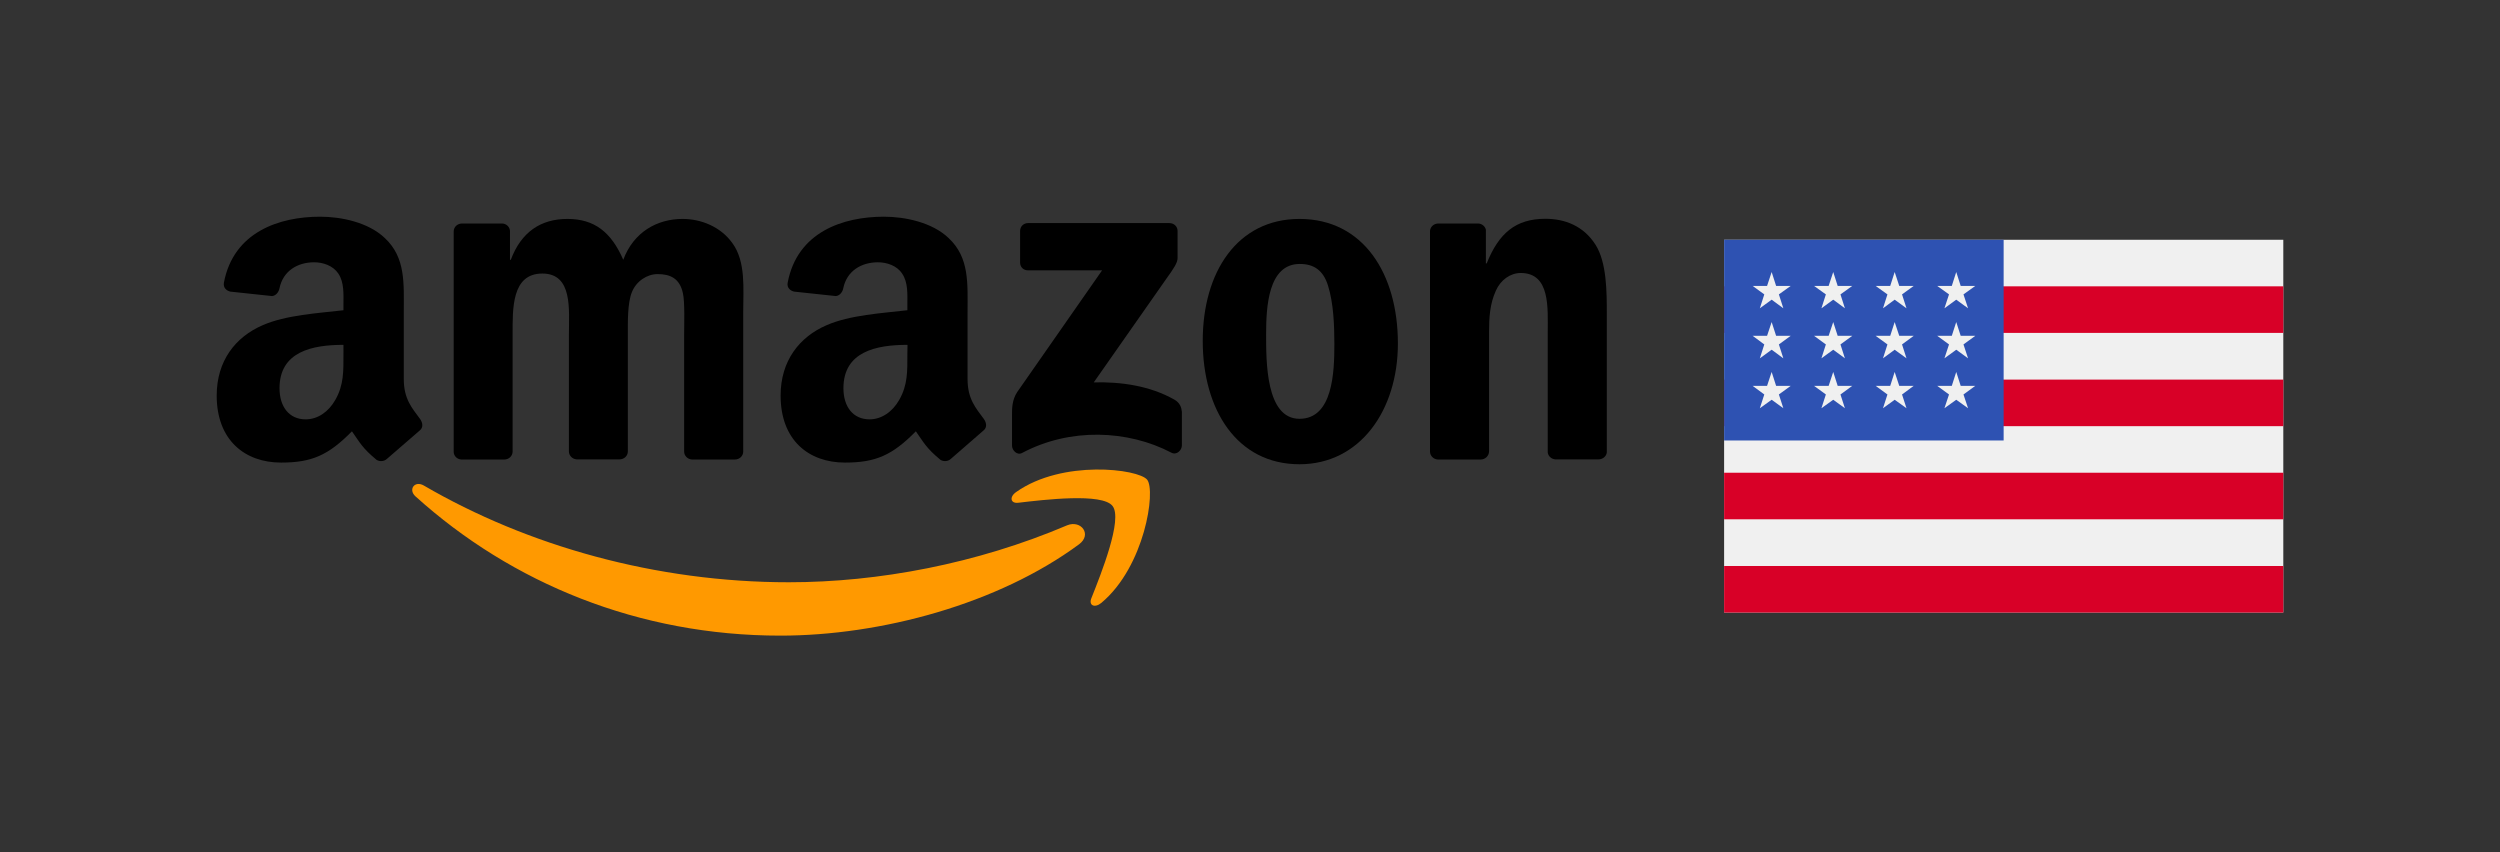 <?xml version="1.0" encoding="utf-8"?>
<!-- Generator: Adobe Illustrator 27.0.1, SVG Export Plug-In . SVG Version: 6.00 Build 0)  -->
<svg version="1.1"
	 id="svg1936" xmlns:inkscape="http://www.inkscape.org/namespaces/inkscape" xmlns:svg="http://www.w3.org/2000/svg" xmlns:sodipodi="http://sodipodi.sourceforge.net/DTD/sodipodi-0.dtd" xmlns:cc="http://creativecommons.org/ns#" xmlns:rdf="http://www.w3.org/1999/02/22-rdf-syntax-ns#" xmlns:dc="http://purl.org/dc/elements/1.1/" inkscape:version="0.91 r13725" sodipodi:docname="Amazon II.svg"
	 xmlns="http://www.w3.org/2000/svg" xmlns:xlink="http://www.w3.org/1999/xlink" x="0px" y="0px" viewBox="0 0 1798.6 613.2"
	 style="enable-background:new 0 0 1798.6 613.2;" xml:space="preserve">
<rect x="0" y="0" width="1798.6" height="613.2" fill="#333333" stroke="none"/>
<style type="text/css">
	.st0{fill:#F0F0F0;}
	.st1{fill:#D80027;}
	.st2{fill:#2E52B2;}
	.st3{fill-rule:evenodd;clip-rule:evenodd;fill:#FF9900;}
	.st4{fill-rule:evenodd;clip-rule:evenodd;}
</style>
<g>
	<rect x="1240.4" y="172.5" class="st0" width="402.3" height="268.2"/>
	<g>
		<rect x="1240.4" y="206" class="st1" width="402.3" height="33.5"/>
		<rect x="1240.4" y="273.1" class="st1" width="402.3" height="33.5"/>
		<rect x="1240.4" y="340.1" class="st1" width="402.3" height="33.5"/>
		<rect x="1240.4" y="407.2" class="st1" width="402.3" height="33.5"/>
	</g>
	<rect x="1240.4" y="172.5" class="st2" width="201.1" height="144.4"/>
	<g>
		<polygon class="st0" points="1318.9,231.7 1315.6,241.6 1305.1,241.6 1313.6,247.8 1310.4,257.8 1318.9,251.6 1327.3,257.8 
			1324.1,247.8 1332.6,241.6 1322.1,241.6 		"/>
		<polygon class="st0" points="1322.1,277.6 1318.9,267.6 1315.6,277.6 1305.1,277.6 1313.6,283.8 1310.4,293.7 1318.9,287.6 
			1327.3,293.7 1324.1,283.8 1332.6,277.6 		"/>
		<polygon class="st0" points="1277.8,277.6 1274.6,267.6 1271.3,277.6 1260.9,277.6 1269.3,283.8 1266.1,293.7 1274.6,287.6 
			1283,293.7 1279.8,283.8 1288.3,277.6 		"/>
		<polygon class="st0" points="1274.6,231.7 1271.3,241.6 1260.9,241.6 1269.3,247.8 1266.1,257.8 1274.6,251.6 1283,257.8 
			1279.8,247.8 1288.3,241.6 1277.8,241.6 		"/>
		<polygon class="st0" points="1318.9,195.7 1315.6,205.7 1305.1,205.7 1313.6,211.8 1310.4,221.8 1318.9,215.6 1327.3,221.8 
			1324.1,211.8 1332.6,205.7 1322.1,205.7 		"/>
		<polygon class="st0" points="1274.6,195.7 1271.3,205.7 1260.9,205.7 1269.3,211.8 1266.1,221.8 1274.6,215.6 1283,221.8 
			1279.8,211.8 1288.3,205.7 1277.8,205.7 		"/>
		<polygon class="st0" points="1363.1,231.7 1359.9,241.6 1349.4,241.6 1357.9,247.8 1354.7,257.8 1363.1,251.6 1371.6,257.8 
			1368.4,247.8 1376.8,241.6 1366.4,241.6 		"/>
		<polygon class="st0" points="1366.4,277.6 1363.1,267.6 1359.9,277.6 1349.4,277.6 1357.9,283.8 1354.7,293.7 1363.1,287.6 
			1371.6,293.7 1368.4,283.8 1376.8,277.6 		"/>
		<polygon class="st0" points="1410.6,277.6 1407.4,267.6 1404.2,277.6 1393.7,277.6 1402.2,283.8 1398.9,293.7 1407.4,287.6 
			1415.9,293.7 1412.6,283.8 1421.1,277.6 		"/>
		<polygon class="st0" points="1407.4,231.7 1404.2,241.6 1393.7,241.6 1402.2,247.8 1398.9,257.8 1407.4,251.6 1415.9,257.8 
			1412.6,247.8 1421.1,241.6 1410.6,241.6 		"/>
		<polygon class="st0" points="1363.1,195.7 1359.9,205.7 1349.4,205.7 1357.9,211.8 1354.7,221.8 1363.1,215.6 1371.6,221.8 
			1368.4,211.8 1376.8,205.7 1366.4,205.7 		"/>
		<polygon class="st0" points="1407.4,195.7 1404.2,205.7 1393.7,205.7 1402.2,211.8 1398.9,221.8 1407.4,215.6 1415.9,221.8 
			1412.6,211.8 1421.1,205.7 1410.6,205.7 		"/>
	</g>
</g>
<sodipodi:namedview  bordercolor="#666666" borderopacity="1" gridtolerance="10" guidetolerance="10" id="namedview19" inkscape:current-layer="svg1936" inkscape:cx="426.12453" inkscape:cy="94.816171" inkscape:pageopacity="0" inkscape:pageshadow="2" inkscape:window-height="705" inkscape:window-maximized="1" inkscape:window-width="1366" inkscape:window-x="-8" inkscape:window-y="-8" inkscape:zoom="0.72245926" objecttolerance="10" pagecolor="#ffffff" showgrid="false">
	</sodipodi:namedview>
<path id="path8" inkscape:connector-curvature="0" class="st3" d="M776.3,391.6c-58.1,42.9-142.4,65.7-214.9,65.7
	c-101.7,0-193.2-37.6-262.5-100.2c-5.4-4.9-0.6-11.6,6-7.8c74.7,43.5,167.2,69.6,262.6,69.6c64.4,0,135.2-13.3,200.3-41
	C777.7,373.9,785.9,384.5,776.3,391.6"/>
<path id="path10" inkscape:connector-curvature="0" class="st3" d="M800.4,364c-7.4-9.5-49.1-4.5-67.8-2.3c-5.7,0.7-6.6-4.3-1.4-7.8
	c33.2-23.4,87.7-16.6,94.1-8.8c6.4,7.9-1.7,62.5-32.9,88.6c-4.8,4-9.4,1.9-7.2-3.4C792.2,412.7,807.9,373.5,800.4,364"/>
<path id="path12" inkscape:connector-curvature="0" class="st4" d="M733.9,188.9v-22.7c0-3.4,2.6-5.7,5.7-5.7h101.7
	c3.3,0,5.9,2.4,5.9,5.7v19.5c0,3.3-2.8,7.5-7.7,14.3l-52.6,75.1c19.6-0.5,40.3,2.4,58,12.4c4,2.3,5.1,5.6,5.4,8.8v24.2
	c0,3.3-3.7,7.2-7.5,5.2c-31.3-16.4-72.9-18.2-107.5,0.2c-3.5,1.9-7.2-1.9-7.2-5.2v-23c0-3.7,0-10,3.7-15.6l61.1-87.6h-53.1
	C736.5,194.6,733.9,192.3,733.9,188.9"/>
<path id="path14" inkscape:connector-curvature="0" class="st4" d="M362.8,330.6h-30.9c-3-0.2-5.3-2.4-5.5-5.3V166.5
	c0-3.2,2.7-5.7,6-5.7h28.9c3,0.1,5.4,2.4,5.6,5.3v20.8h0.6c7.5-20.1,21.7-29.4,40.7-29.4c19.4,0,31.5,9.4,40.2,29.4
	c7.5-20.1,24.5-29.4,42.7-29.4c13,0,27.2,5.4,35.8,17.4c9.8,13.4,7.8,32.8,7.8,49.8v100.2c0,3.2-2.7,5.7-6,5.7h-30.9
	c-3.1-0.2-5.6-2.7-5.6-5.7v-84.2c0-6.7,0.6-23.4-0.9-29.8c-2.3-10.7-9.2-13.7-18.2-13.7c-7.5,0-15.3,5-18.5,13s-2.9,21.4-2.9,30.4
	v84.2c0,3.2-2.7,5.7-6,5.7h-30.8c-3.1-0.2-5.6-2.7-5.6-5.7v-84.2c0-17.7,2.9-43.8-19.1-43.8c-22.2,0-21.4,25.4-21.4,43.8v84.2
	C368.8,328.1,366.1,330.6,362.8,330.6"/>
<path id="path16" inkscape:connector-curvature="0" class="st4" d="M934.9,157.5c45.9,0,70.8,39.4,70.8,89.6
	c0,48.4-27.5,86.9-70.8,86.9c-45.1,0-69.6-39.4-69.6-88.6C865.2,195.9,890.1,157.5,934.9,157.5 M935.1,189.9
	c-22.8,0-24.2,31.1-24.2,50.5c0,19.4-0.3,60.9,24,60.9c24,0,25.1-33.4,25.1-53.8c0-13.4-0.6-29.4-4.6-42.1
	C951.9,194.2,945,189.9,935.1,189.9"/>
<path id="path18" inkscape:connector-curvature="0" class="st4" d="M1065.2,330.6h-30.8c-3.1-0.2-5.6-2.7-5.6-5.7V166
	c0.3-2.9,2.8-5.2,6-5.2h28.7c2.7,0.1,4.9,2,5.5,4.4v24.3h0.6c8.7-21.7,20.8-32.1,42.2-32.1c13.9,0,27.4,5,36.1,18.7
	c8.1,12.7,8.1,34.1,8.1,49.4v100c-0.3,2.8-2.9,5-6,5h-31c-2.8-0.2-5.2-2.3-5.5-5v-86.3c0-17.4,2-42.8-19.4-42.8
	c-7.5,0-14.5,5-17.9,12.7c-4.4,9.7-4.9,19.4-4.9,30.1v85.5C1071.2,328.1,1068.5,330.6,1065.2,330.6"/>
<path id="path28" inkscape:connector-curvature="0" class="st4" d="M652.8,254.8c0,12.1,0.3,22.1-5.8,32.8
	c-4.9,8.7-12.8,14.1-21.4,14.1c-11.9,0-18.8-9.1-18.8-22.4c0-26.4,23.6-31.2,46.1-31.2L652.8,254.8 M684,330.2c-2,1.8-5,2-7.3,0.7
	c-10.3-8.5-12.1-12.5-17.8-20.6c-17,17.3-29,22.5-51,22.5c-26.1,0-46.3-16.1-46.3-48.2c0-25.1,13.6-42.2,33-50.6
	c16.8-7.4,40.3-8.7,58.2-10.8v-4c0-7.4,0.6-16.1-3.8-22.4c-3.7-5.7-11-8.1-17.4-8.1c-11.8,0-22.3,6.1-24.9,18.6
	c-0.5,2.8-2.6,5.5-5.4,5.7l-30-3.2c-2.5-0.6-5.4-2.6-4.6-6.5c6.9-36.4,39.8-47.4,69.2-47.4c15.1,0,34.7,4,46.6,15.4
	c15.1,14.1,13.6,32.8,13.6,53.2v48.2c0,14.5,6,20.9,11.7,28.7c2,2.8,2.4,6.1-0.1,8.2C701.5,315,690.3,324.8,684,330.2L684,330.2"/>
<path id="path30" inkscape:connector-curvature="0" class="st4" d="M247.1,254.8c0,12.1,0.3,22.1-5.8,32.8
	c-4.9,8.7-12.7,14.1-21.4,14.1c-11.9,0-18.8-9.1-18.8-22.4c0-26.4,23.6-31.2,46-31.2V254.8 M278.3,330.2c-2,1.8-5,2-7.3,0.7
	c-10.3-8.5-12.1-12.5-17.8-20.6c-17,17.3-29,22.5-51,22.5c-26,0-46.3-16.1-46.3-48.2c0-25.1,13.6-42.2,33-50.6
	c16.8-7.4,40.3-8.7,58.2-10.8v-4c0-7.4,0.6-16.1-3.7-22.4c-3.8-5.7-11-8.1-17.4-8.1c-11.8,0-22.3,6.1-24.9,18.6
	c-0.5,2.8-2.6,5.5-5.4,5.7l-30-3.2c-2.5-0.6-5.3-2.6-4.6-6.5c6.9-36.4,39.8-47.4,69.2-47.4c15.1,0,34.7,4,46.6,15.4
	c15.1,14.1,13.6,32.8,13.6,53.2v48.2c0,14.5,6,20.9,11.7,28.7c2,2.8,2.4,6.1-0.1,8.2C295.8,315,284.6,324.8,278.3,330.2L278.3,330.2
	"/>
</svg>
